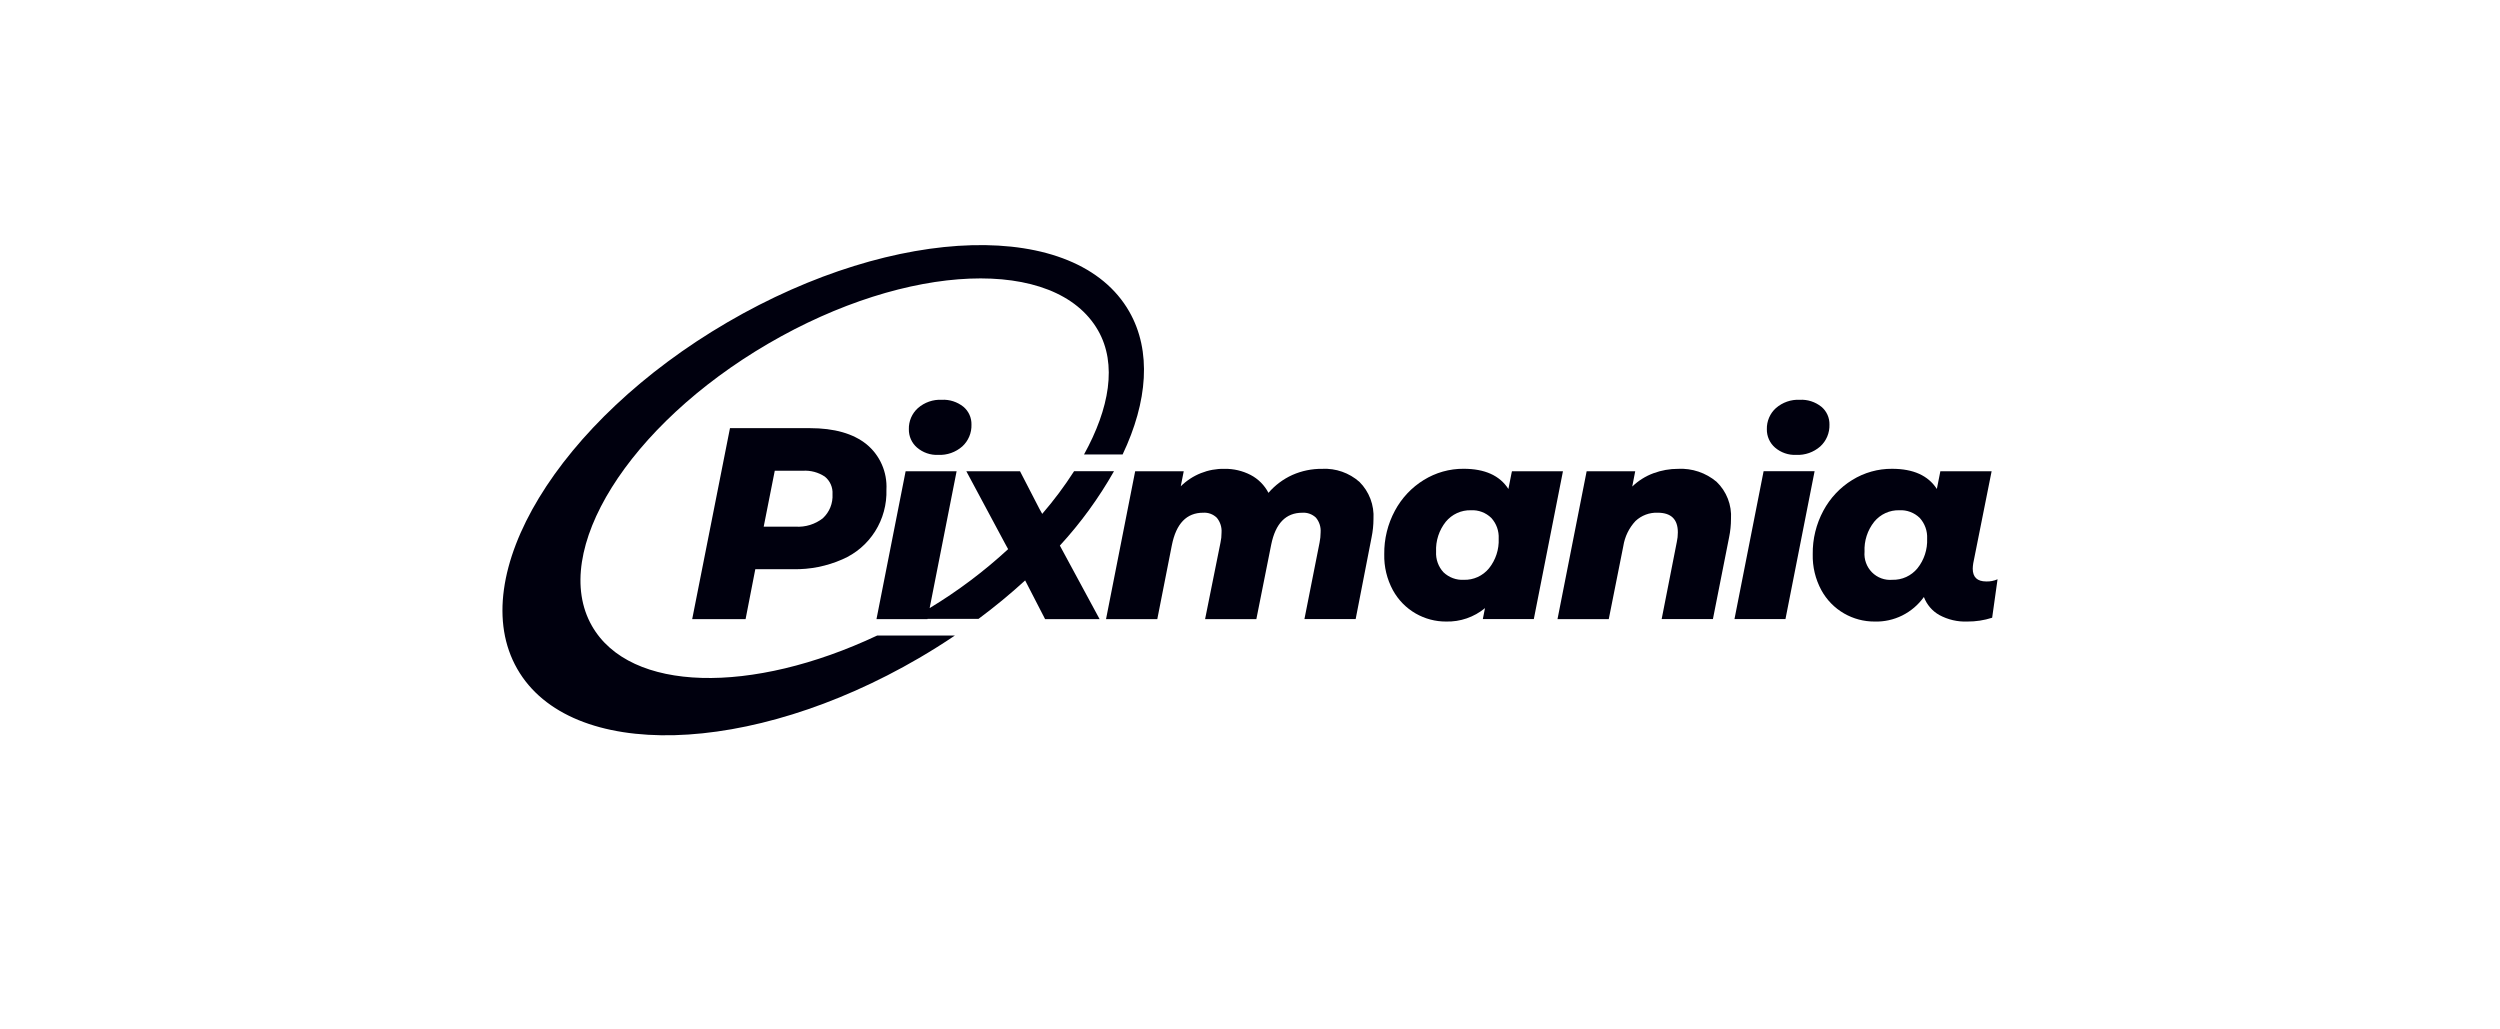 <svg width="204" height="84" viewBox="0 0 204 84" fill="none" xmlns="http://www.w3.org/2000/svg">
<path d="M71.575 51.861C61.329 56.686 51.408 56.513 48.302 51.075C44.84 45.012 51.278 34.701 62.684 28.044C74.09 21.387 86.142 20.906 89.604 26.968C91.171 29.713 90.529 33.329 88.457 37.083H91.606C93.651 32.773 93.983 28.639 92.147 25.425C87.827 17.861 73.145 18.255 59.351 26.304C45.557 34.353 37.884 47.011 42.204 54.575C46.524 62.139 61.205 61.745 74.996 53.696C76.002 53.108 76.975 52.497 77.917 51.861L71.575 51.861Z" fill="#00000E"/>
<path d="M70.707 36.251C69.62 35.376 68.079 34.938 66.083 34.937H59.566L56.483 50.52H60.84L61.633 46.447H64.715C66.096 46.476 67.467 46.203 68.734 45.645C69.832 45.174 70.764 44.377 71.407 43.361C72.049 42.343 72.372 41.154 72.333 39.948C72.37 39.245 72.241 38.544 71.959 37.902C71.676 37.259 71.247 36.694 70.707 36.251ZM67.151 42.285C66.514 42.783 65.719 43.029 64.916 42.975H62.318L63.221 38.413H65.51C66.144 38.372 66.774 38.54 67.305 38.891C67.517 39.061 67.685 39.281 67.794 39.531C67.904 39.781 67.951 40.054 67.933 40.327C67.954 40.691 67.894 41.055 67.759 41.394C67.624 41.732 67.416 42.035 67.15 42.282L67.151 42.285Z" fill="#00000E"/>
<path d="M74.824 36.517C75.307 36.934 75.929 37.149 76.563 37.119C77.28 37.152 77.982 36.904 78.523 36.429C78.768 36.205 78.962 35.929 79.091 35.622C79.221 35.314 79.282 34.982 79.272 34.648C79.278 34.37 79.223 34.094 79.108 33.842C78.994 33.589 78.824 33.366 78.611 33.189C78.111 32.791 77.485 32.589 76.849 32.622C76.138 32.587 75.44 32.831 74.901 33.301C74.661 33.517 74.471 33.783 74.343 34.08C74.216 34.378 74.154 34.7 74.163 35.025C74.158 35.307 74.214 35.588 74.328 35.846C74.443 36.104 74.612 36.333 74.824 36.517Z" fill="#00000E"/>
<path d="M86.486 44.519C88.183 42.673 89.665 40.636 90.903 38.448H87.647C86.863 39.67 85.993 40.835 85.045 41.932L84.819 41.526L83.234 38.454H78.852L82.001 44.331L82.263 44.811C80.292 46.627 78.147 48.238 75.859 49.621L78.059 38.455H73.899L71.521 50.519H75.682L75.687 50.498H79.848C81.168 49.519 82.438 48.472 83.652 47.362L85.279 50.519H89.727L86.491 44.532L86.486 44.519Z" fill="#00000E"/>
<path d="M110.931 39.322C111.325 39.714 111.63 40.188 111.828 40.71C112.025 41.232 112.11 41.791 112.076 42.349C112.074 42.85 112.023 43.349 111.922 43.84L110.622 50.517H106.441L107.675 44.284C107.732 44.006 107.762 43.723 107.763 43.439C107.795 43.002 107.657 42.57 107.377 42.237C107.228 42.096 107.052 41.989 106.86 41.92C106.668 41.852 106.465 41.824 106.262 41.839C104.926 41.839 104.082 42.707 103.73 44.443L102.519 50.519H98.336L99.59 44.286C99.651 44.016 99.68 43.74 99.678 43.463C99.71 43.023 99.572 42.589 99.293 42.25C99.146 42.106 98.971 41.995 98.779 41.924C98.587 41.853 98.382 41.824 98.178 41.838C96.828 41.838 95.977 42.721 95.624 44.486L94.435 50.521H90.252L92.629 38.457H96.592L96.35 39.681C96.822 39.217 97.38 38.852 97.993 38.608C98.605 38.363 99.259 38.244 99.917 38.257C100.659 38.245 101.392 38.416 102.053 38.757C102.674 39.081 103.181 39.591 103.506 40.216C104.044 39.593 104.709 39.095 105.455 38.757C106.222 38.418 107.051 38.248 107.888 38.257C109 38.2 110.091 38.582 110.931 39.322Z" fill="#00000E"/>
<path d="M140.069 39.311C140.474 39.699 140.789 40.172 140.993 40.697C141.197 41.222 141.285 41.786 141.249 42.349C141.248 42.85 141.196 43.35 141.095 43.841L139.774 50.518H135.591L136.824 44.241C136.884 43.978 136.913 43.71 136.912 43.44C136.912 42.372 136.362 41.837 135.261 41.837C134.93 41.825 134.601 41.878 134.291 41.995C133.981 42.111 133.697 42.289 133.455 42.516C132.93 43.079 132.584 43.789 132.464 44.553L131.275 50.521H127.092L129.47 38.457H133.433L133.191 39.703C133.69 39.222 134.282 38.851 134.93 38.613C135.573 38.376 136.251 38.256 136.934 38.257C138.073 38.199 139.191 38.575 140.069 39.311Z" fill="#00000E"/>
<path d="M143.91 38.452H148.071L145.694 50.517H141.533L143.91 38.452ZM144.835 36.516C144.624 36.332 144.455 36.103 144.341 35.845C144.227 35.587 144.17 35.307 144.175 35.025C144.167 34.7 144.229 34.378 144.356 34.081C144.483 33.783 144.673 33.517 144.913 33.301C145.452 32.831 146.15 32.588 146.861 32.622C147.498 32.589 148.123 32.791 148.622 33.189C148.836 33.366 149.006 33.589 149.12 33.842C149.234 34.094 149.29 34.37 149.284 34.648C149.294 34.982 149.232 35.314 149.103 35.622C148.974 35.929 148.78 36.205 148.535 36.429C147.993 36.904 147.292 37.152 146.575 37.119C145.94 37.149 145.319 36.934 144.835 36.517V36.516Z" fill="#00000E"/>
<path d="M163 47.268L162.56 50.407C161.905 50.618 161.221 50.723 160.534 50.718C159.737 50.749 158.947 50.565 158.245 50.184C157.669 49.858 157.224 49.338 156.99 48.715C156.531 49.356 155.924 49.874 155.222 50.224C154.519 50.573 153.743 50.743 152.961 50.718C152.092 50.721 151.238 50.495 150.484 50.062C149.701 49.613 149.058 48.954 148.623 48.159C148.136 47.259 147.893 46.245 147.919 45.221C147.902 43.981 148.201 42.759 148.788 41.67C149.34 40.639 150.153 39.775 151.144 39.166C152.121 38.562 153.246 38.246 154.392 38.254C156.123 38.254 157.341 38.803 158.047 39.901L158.333 38.454H162.516L161.018 45.955C160.994 46.102 160.98 46.251 160.975 46.4C160.975 47.098 161.341 47.447 162.075 47.447C162.393 47.459 162.709 47.398 163 47.268ZM156.461 46.378C157.01 45.694 157.292 44.831 157.254 43.951C157.269 43.643 157.224 43.334 157.12 43.044C157.016 42.753 156.855 42.486 156.648 42.26C156.428 42.046 156.167 41.881 155.881 41.774C155.595 41.666 155.29 41.62 154.986 41.636C154.597 41.626 154.21 41.704 153.856 41.866C153.501 42.028 153.188 42.269 152.938 42.572C152.387 43.262 152.105 44.133 152.146 45.02C152.119 45.327 152.16 45.637 152.265 45.927C152.369 46.218 152.536 46.481 152.751 46.7C152.967 46.918 153.228 47.086 153.516 47.192C153.802 47.298 154.109 47.339 154.413 47.312C154.802 47.323 155.189 47.245 155.544 47.083C155.898 46.921 156.212 46.68 156.461 46.378Z" fill="#00000E"/>
<path d="M123.377 38.454L123.357 38.593L123.371 38.454L123.085 39.901C122.38 38.803 121.162 38.253 119.43 38.253C118.285 38.245 117.16 38.562 116.182 39.166C115.191 39.775 114.378 40.639 113.826 41.67C113.239 42.758 112.939 43.981 112.955 45.221C112.93 46.245 113.173 47.259 113.66 48.159C114.095 48.954 114.739 49.613 115.521 50.062C116.276 50.495 117.129 50.721 117.997 50.718C119.152 50.75 120.28 50.361 121.175 49.623L120.998 50.518H125.159L127.537 38.454L123.377 38.454ZM117.79 46.7C117.581 46.477 117.421 46.212 117.317 45.923C117.213 45.634 117.168 45.327 117.185 45.02C117.144 44.134 117.426 43.263 117.978 42.572C118.227 42.27 118.54 42.029 118.895 41.867C119.25 41.705 119.636 41.626 120.025 41.637C120.33 41.62 120.635 41.667 120.921 41.774C121.207 41.882 121.468 42.047 121.687 42.261C121.895 42.487 122.055 42.754 122.16 43.044C122.263 43.335 122.309 43.644 122.293 43.952C122.331 44.832 122.049 45.695 121.5 46.378C121.251 46.681 120.937 46.922 120.582 47.084C120.227 47.246 119.841 47.324 119.452 47.313C119.148 47.33 118.844 47.285 118.559 47.179C118.273 47.074 118.012 46.911 117.79 46.7Z" fill="#00000E"/>
</svg>
